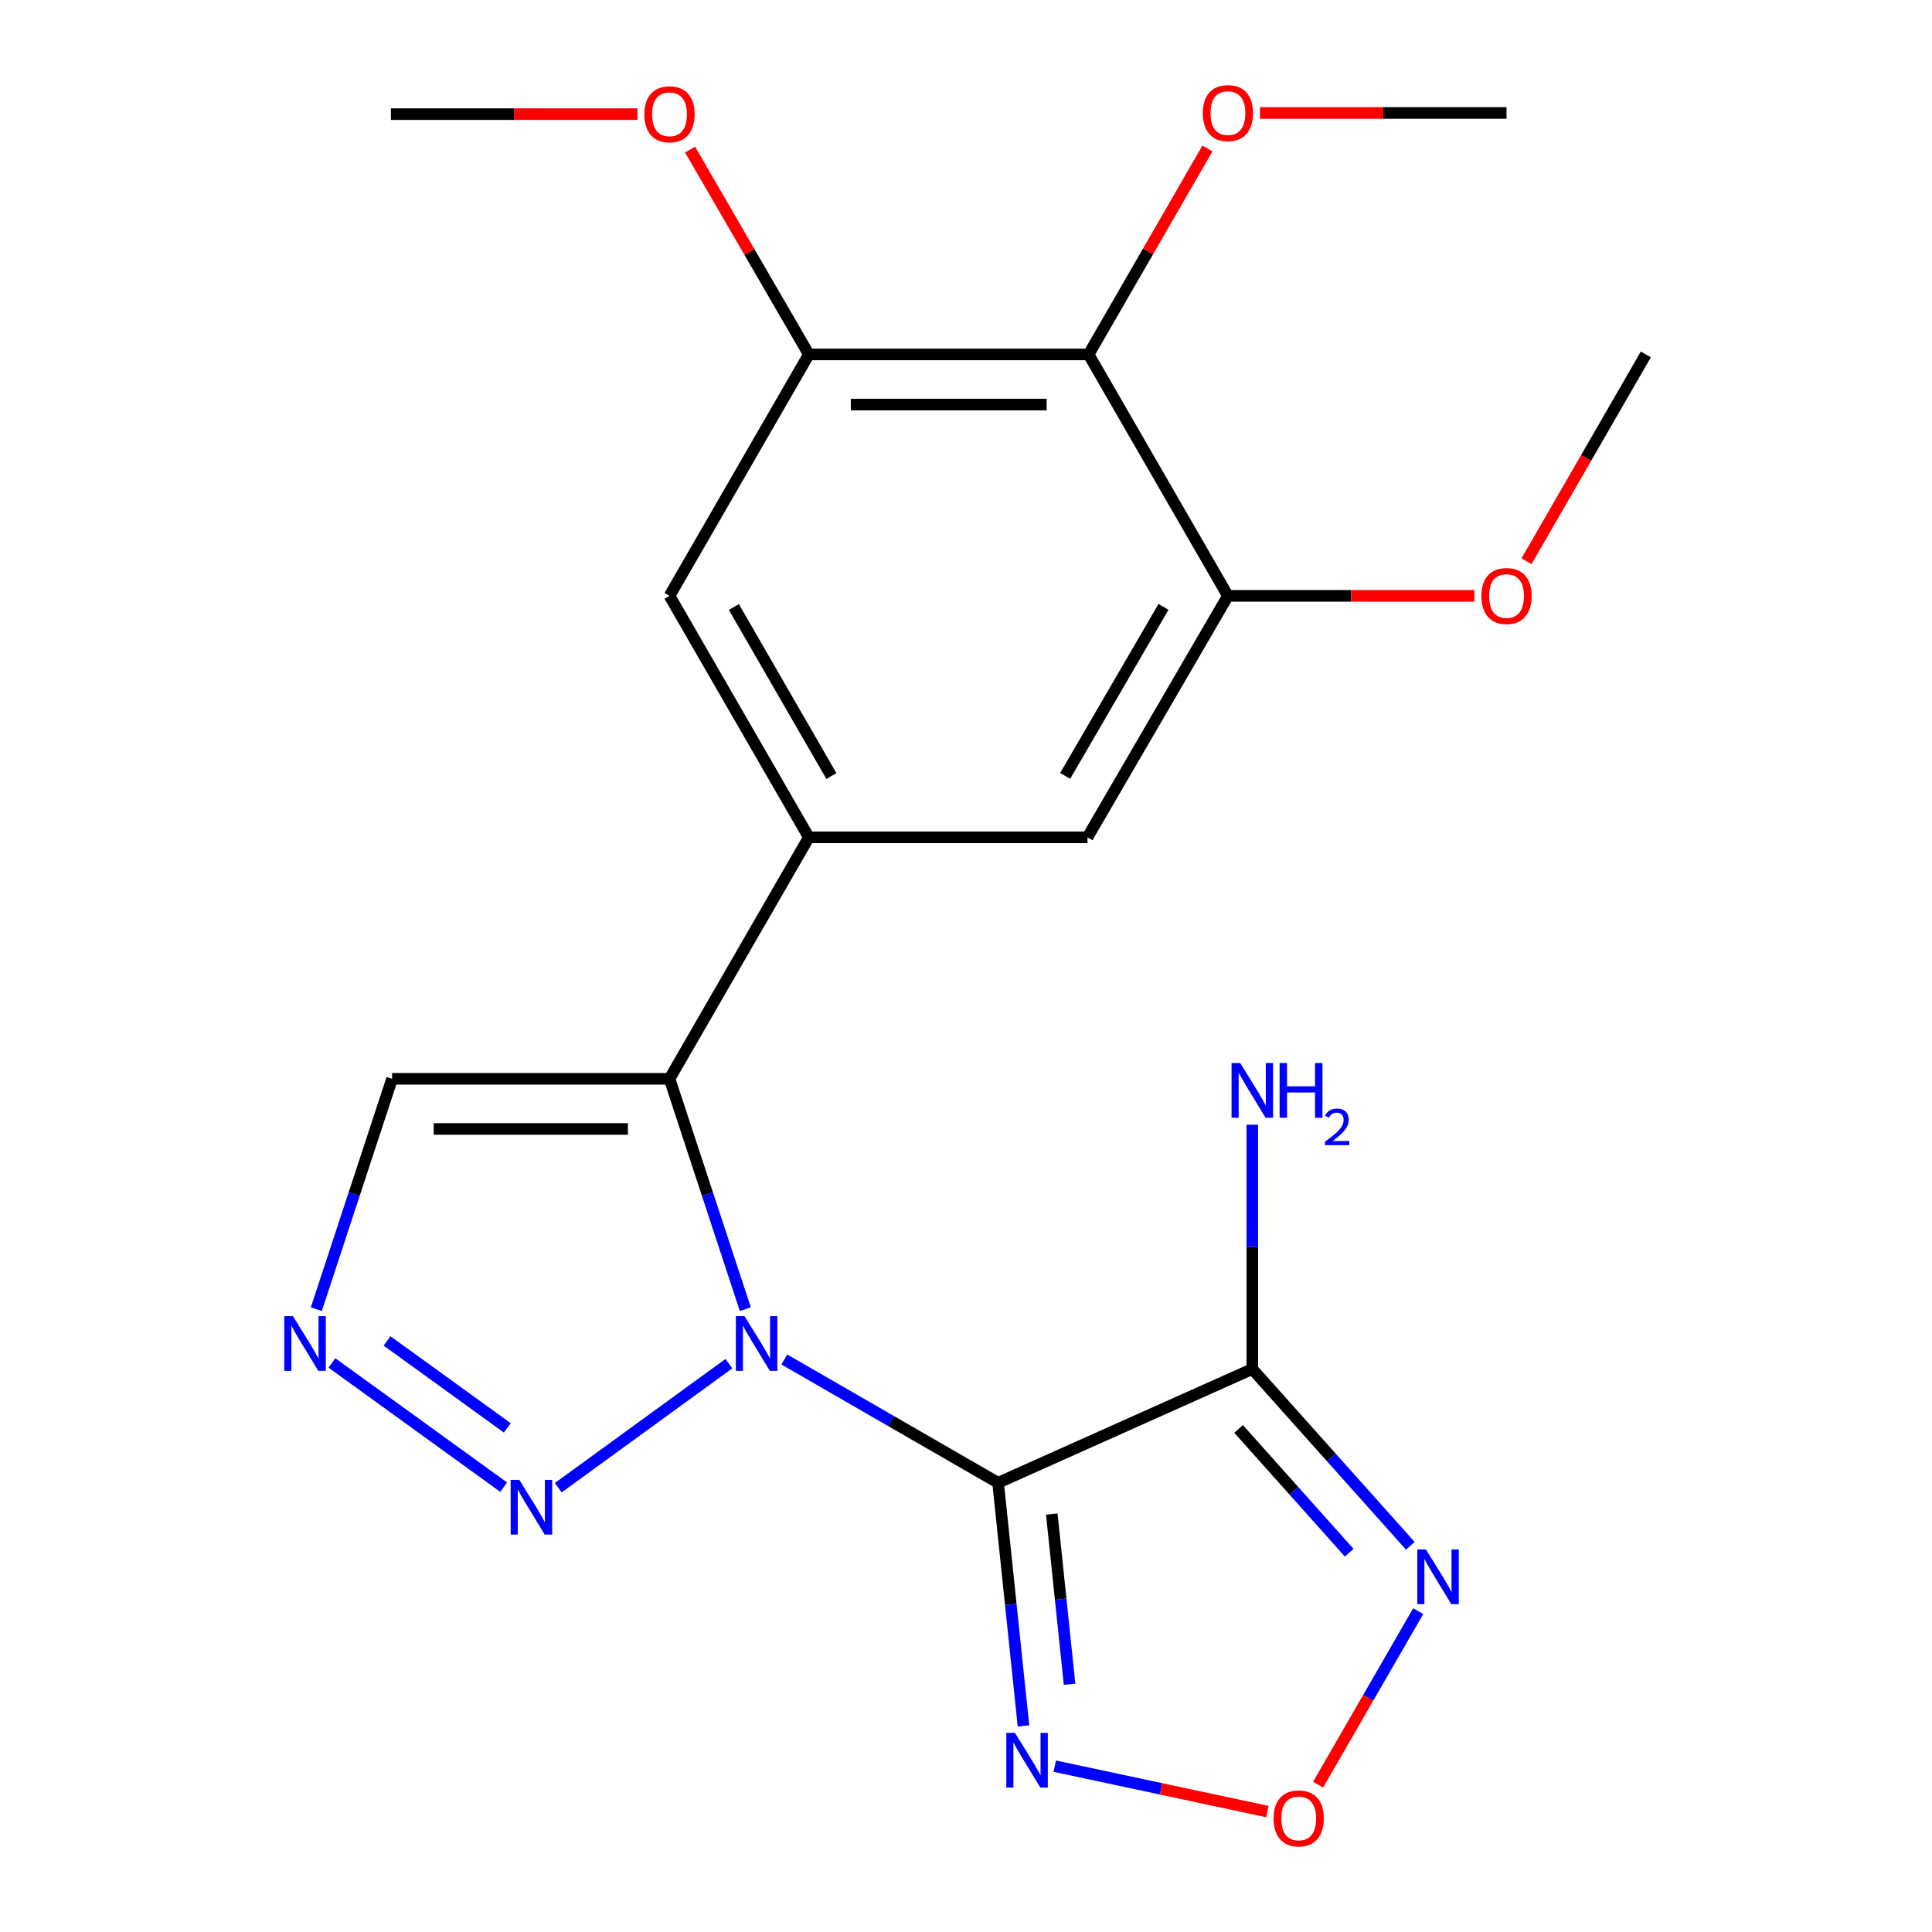<?xml version='1.0' encoding='iso-8859-1'?>
<svg version='1.1' baseProfile='full'
              xmlns='http://www.w3.org/2000/svg'
                      xmlns:rdkit='http://www.rdkit.org/xml'
                      xmlns:xlink='http://www.w3.org/1999/xlink'
                  xml:space='preserve'
width='1000px' height='1000px' viewBox='0 0 1000 1000'>
<!-- END OF HEADER -->
<rect style='opacity:1.0;fill:#FFFFFF;stroke:none' width='1000' height='1000' x='0' y='0'> </rect>
<path class='bond-0' d='M 405.962,703.671 L 461.285,735.577' style='fill:none;fill-rule:evenodd;stroke:#0000FF;stroke-width:6px;stroke-linecap:butt;stroke-linejoin:miter;stroke-opacity:1' />
<path class='bond-0' d='M 461.285,735.577 L 516.608,767.484' style='fill:none;fill-rule:evenodd;stroke:#000000;stroke-width:6px;stroke-linecap:butt;stroke-linejoin:miter;stroke-opacity:1' />
<path class='bond-1' d='M 385.77,677.63 L 366.156,618.009' style='fill:none;fill-rule:evenodd;stroke:#0000FF;stroke-width:6px;stroke-linecap:butt;stroke-linejoin:miter;stroke-opacity:1' />
<path class='bond-1' d='M 366.156,618.009 L 346.541,558.388' style='fill:none;fill-rule:evenodd;stroke:#000000;stroke-width:6px;stroke-linecap:butt;stroke-linejoin:miter;stroke-opacity:1' />
<path class='bond-3' d='M 377.272,705.823 L 288.958,770.028' style='fill:none;fill-rule:evenodd;stroke:#0000FF;stroke-width:6px;stroke-linecap:butt;stroke-linejoin:miter;stroke-opacity:1' />
<path class='bond-2' d='M 516.608,767.484 L 648.193,708.593' style='fill:none;fill-rule:evenodd;stroke:#000000;stroke-width:6px;stroke-linecap:butt;stroke-linejoin:miter;stroke-opacity:1' />
<path class='bond-4' d='M 516.608,767.484 L 523.18,830.406' style='fill:none;fill-rule:evenodd;stroke:#000000;stroke-width:6px;stroke-linecap:butt;stroke-linejoin:miter;stroke-opacity:1' />
<path class='bond-4' d='M 523.18,830.406 L 529.752,893.328' style='fill:none;fill-rule:evenodd;stroke:#0000FF;stroke-width:6px;stroke-linecap:butt;stroke-linejoin:miter;stroke-opacity:1' />
<path class='bond-4' d='M 544.401,783.664 L 549.002,827.709' style='fill:none;fill-rule:evenodd;stroke:#000000;stroke-width:6px;stroke-linecap:butt;stroke-linejoin:miter;stroke-opacity:1' />
<path class='bond-4' d='M 549.002,827.709 L 553.602,871.755' style='fill:none;fill-rule:evenodd;stroke:#0000FF;stroke-width:6px;stroke-linecap:butt;stroke-linejoin:miter;stroke-opacity:1' />
<path class='bond-6' d='M 346.541,558.388 L 418.659,433.409' style='fill:none;fill-rule:evenodd;stroke:#000000;stroke-width:6px;stroke-linecap:butt;stroke-linejoin:miter;stroke-opacity:1' />
<path class='bond-10' d='M 346.541,558.388 L 202.942,558.388' style='fill:none;fill-rule:evenodd;stroke:#000000;stroke-width:6px;stroke-linecap:butt;stroke-linejoin:miter;stroke-opacity:1' />
<path class='bond-10' d='M 325.002,584.35 L 224.482,584.35' style='fill:none;fill-rule:evenodd;stroke:#000000;stroke-width:6px;stroke-linecap:butt;stroke-linejoin:miter;stroke-opacity:1' />
<path class='bond-5' d='M 648.193,708.593 L 689.085,754.351' style='fill:none;fill-rule:evenodd;stroke:#000000;stroke-width:6px;stroke-linecap:butt;stroke-linejoin:miter;stroke-opacity:1' />
<path class='bond-5' d='M 689.085,754.351 L 729.978,800.11' style='fill:none;fill-rule:evenodd;stroke:#0000FF;stroke-width:6px;stroke-linecap:butt;stroke-linejoin:miter;stroke-opacity:1' />
<path class='bond-5' d='M 641.102,739.621 L 669.727,771.651' style='fill:none;fill-rule:evenodd;stroke:#000000;stroke-width:6px;stroke-linecap:butt;stroke-linejoin:miter;stroke-opacity:1' />
<path class='bond-5' d='M 669.727,771.651 L 698.352,803.682' style='fill:none;fill-rule:evenodd;stroke:#0000FF;stroke-width:6px;stroke-linecap:butt;stroke-linejoin:miter;stroke-opacity:1' />
<path class='bond-15' d='M 648.193,708.593 L 648.193,645.373' style='fill:none;fill-rule:evenodd;stroke:#000000;stroke-width:6px;stroke-linecap:butt;stroke-linejoin:miter;stroke-opacity:1' />
<path class='bond-15' d='M 648.193,645.373 L 648.193,582.153' style='fill:none;fill-rule:evenodd;stroke:#0000FF;stroke-width:6px;stroke-linecap:butt;stroke-linejoin:miter;stroke-opacity:1' />
<path class='bond-7' d='M 260.704,769.752 L 171.795,705.457' style='fill:none;fill-rule:evenodd;stroke:#0000FF;stroke-width:6px;stroke-linecap:butt;stroke-linejoin:miter;stroke-opacity:1' />
<path class='bond-7' d='M 262.581,739.07 L 200.345,694.064' style='fill:none;fill-rule:evenodd;stroke:#0000FF;stroke-width:6px;stroke-linecap:butt;stroke-linejoin:miter;stroke-opacity:1' />
<path class='bond-8' d='M 545.943,914.16 L 600.961,925.911' style='fill:none;fill-rule:evenodd;stroke:#0000FF;stroke-width:6px;stroke-linecap:butt;stroke-linejoin:miter;stroke-opacity:1' />
<path class='bond-8' d='M 600.961,925.911 L 655.98,937.662' style='fill:none;fill-rule:evenodd;stroke:#FF0000;stroke-width:6px;stroke-linecap:butt;stroke-linejoin:miter;stroke-opacity:1' />
<path class='bond-23' d='M 734.071,833.93 L 708.164,878.822' style='fill:none;fill-rule:evenodd;stroke:#0000FF;stroke-width:6px;stroke-linecap:butt;stroke-linejoin:miter;stroke-opacity:1' />
<path class='bond-23' d='M 708.164,878.822 L 682.257,923.713' style='fill:none;fill-rule:evenodd;stroke:#FF0000;stroke-width:6px;stroke-linecap:butt;stroke-linejoin:miter;stroke-opacity:1' />
<path class='bond-13' d='M 418.659,433.409 L 562.864,433.409' style='fill:none;fill-rule:evenodd;stroke:#000000;stroke-width:6px;stroke-linecap:butt;stroke-linejoin:miter;stroke-opacity:1' />
<path class='bond-14' d='M 418.659,433.409 L 346.541,308.416' style='fill:none;fill-rule:evenodd;stroke:#000000;stroke-width:6px;stroke-linecap:butt;stroke-linejoin:miter;stroke-opacity:1' />
<path class='bond-14' d='M 430.329,401.685 L 379.847,314.19' style='fill:none;fill-rule:evenodd;stroke:#000000;stroke-width:6px;stroke-linecap:butt;stroke-linejoin:miter;stroke-opacity:1' />
<path class='bond-22' d='M 163.726,677.63 L 183.334,618.009' style='fill:none;fill-rule:evenodd;stroke:#0000FF;stroke-width:6px;stroke-linecap:butt;stroke-linejoin:miter;stroke-opacity:1' />
<path class='bond-22' d='M 183.334,618.009 L 202.942,558.388' style='fill:none;fill-rule:evenodd;stroke:#000000;stroke-width:6px;stroke-linecap:butt;stroke-linejoin:miter;stroke-opacity:1' />
<path class='bond-9' d='M 563.455,183.451 L 418.659,183.451' style='fill:none;fill-rule:evenodd;stroke:#000000;stroke-width:6px;stroke-linecap:butt;stroke-linejoin:miter;stroke-opacity:1' />
<path class='bond-9' d='M 541.736,209.413 L 440.378,209.413' style='fill:none;fill-rule:evenodd;stroke:#000000;stroke-width:6px;stroke-linecap:butt;stroke-linejoin:miter;stroke-opacity:1' />
<path class='bond-16' d='M 563.455,183.451 L 594.214,130.146' style='fill:none;fill-rule:evenodd;stroke:#000000;stroke-width:6px;stroke-linecap:butt;stroke-linejoin:miter;stroke-opacity:1' />
<path class='bond-16' d='M 594.214,130.146 L 624.974,76.84' style='fill:none;fill-rule:evenodd;stroke:#FF0000;stroke-width:6px;stroke-linecap:butt;stroke-linejoin:miter;stroke-opacity:1' />
<path class='bond-24' d='M 563.455,183.451 L 635.572,308.416' style='fill:none;fill-rule:evenodd;stroke:#000000;stroke-width:6px;stroke-linecap:butt;stroke-linejoin:miter;stroke-opacity:1' />
<path class='bond-11' d='M 418.659,183.451 L 346.541,308.416' style='fill:none;fill-rule:evenodd;stroke:#000000;stroke-width:6px;stroke-linecap:butt;stroke-linejoin:miter;stroke-opacity:1' />
<path class='bond-17' d='M 418.659,183.451 L 387.921,130.442' style='fill:none;fill-rule:evenodd;stroke:#000000;stroke-width:6px;stroke-linecap:butt;stroke-linejoin:miter;stroke-opacity:1' />
<path class='bond-17' d='M 387.921,130.442 L 357.184,77.432' style='fill:none;fill-rule:evenodd;stroke:#FF0000;stroke-width:6px;stroke-linecap:butt;stroke-linejoin:miter;stroke-opacity:1' />
<path class='bond-12' d='M 635.572,308.416 L 562.864,433.409' style='fill:none;fill-rule:evenodd;stroke:#000000;stroke-width:6px;stroke-linecap:butt;stroke-linejoin:miter;stroke-opacity:1' />
<path class='bond-12' d='M 602.224,314.111 L 551.329,401.606' style='fill:none;fill-rule:evenodd;stroke:#000000;stroke-width:6px;stroke-linecap:butt;stroke-linejoin:miter;stroke-opacity:1' />
<path class='bond-18' d='M 635.572,308.416 L 699.372,308.416' style='fill:none;fill-rule:evenodd;stroke:#000000;stroke-width:6px;stroke-linecap:butt;stroke-linejoin:miter;stroke-opacity:1' />
<path class='bond-18' d='M 699.372,308.416 L 763.172,308.416' style='fill:none;fill-rule:evenodd;stroke:#FF0000;stroke-width:6px;stroke-linecap:butt;stroke-linejoin:miter;stroke-opacity:1' />
<path class='bond-19' d='M 652.177,58.472 L 715.977,58.472' style='fill:none;fill-rule:evenodd;stroke:#FF0000;stroke-width:6px;stroke-linecap:butt;stroke-linejoin:miter;stroke-opacity:1' />
<path class='bond-19' d='M 715.977,58.472 L 779.778,58.472' style='fill:none;fill-rule:evenodd;stroke:#000000;stroke-width:6px;stroke-linecap:butt;stroke-linejoin:miter;stroke-opacity:1' />
<path class='bond-21' d='M 329.936,59.078 L 266.136,59.078' style='fill:none;fill-rule:evenodd;stroke:#FF0000;stroke-width:6px;stroke-linecap:butt;stroke-linejoin:miter;stroke-opacity:1' />
<path class='bond-21' d='M 266.136,59.078 L 202.336,59.078' style='fill:none;fill-rule:evenodd;stroke:#000000;stroke-width:6px;stroke-linecap:butt;stroke-linejoin:miter;stroke-opacity:1' />
<path class='bond-20' d='M 790.121,290.489 L 821.001,236.97' style='fill:none;fill-rule:evenodd;stroke:#FF0000;stroke-width:6px;stroke-linecap:butt;stroke-linejoin:miter;stroke-opacity:1' />
<path class='bond-20' d='M 821.001,236.97 L 851.88,183.451' style='fill:none;fill-rule:evenodd;stroke:#000000;stroke-width:6px;stroke-linecap:butt;stroke-linejoin:miter;stroke-opacity:1' />
<path  class='atom-0' d='M 385.355 681.236
L 394.635 696.236
Q 395.555 697.716, 397.035 700.396
Q 398.515 703.076, 398.595 703.236
L 398.595 681.236
L 402.355 681.236
L 402.355 709.556
L 398.475 709.556
L 388.515 693.156
Q 387.355 691.236, 386.115 689.036
Q 384.915 686.836, 384.555 686.156
L 384.555 709.556
L 380.875 709.556
L 380.875 681.236
L 385.355 681.236
' fill='#0000FF'/>
<path  class='atom-4' d='M 268.799 765.973
L 278.079 780.973
Q 278.999 782.453, 280.479 785.133
Q 281.959 787.813, 282.039 787.973
L 282.039 765.973
L 285.799 765.973
L 285.799 794.293
L 281.919 794.293
L 271.959 777.893
Q 270.799 775.973, 269.559 773.773
Q 268.359 771.573, 267.999 770.893
L 267.999 794.293
L 264.319 794.293
L 264.319 765.973
L 268.799 765.973
' fill='#0000FF'/>
<path  class='atom-5' d='M 525.348 896.938
L 534.628 911.938
Q 535.548 913.418, 537.028 916.098
Q 538.508 918.778, 538.588 918.938
L 538.588 896.938
L 542.348 896.938
L 542.348 925.258
L 538.468 925.258
L 528.508 908.858
Q 527.348 906.938, 526.108 904.738
Q 524.908 902.538, 524.548 901.858
L 524.548 925.258
L 520.868 925.258
L 520.868 896.938
L 525.348 896.938
' fill='#0000FF'/>
<path  class='atom-6' d='M 738.065 802.003
L 747.345 817.003
Q 748.265 818.483, 749.745 821.163
Q 751.225 823.843, 751.305 824.003
L 751.305 802.003
L 755.065 802.003
L 755.065 830.323
L 751.185 830.323
L 741.225 813.923
Q 740.065 812.003, 738.825 809.803
Q 737.625 807.603, 737.265 806.923
L 737.265 830.323
L 733.585 830.323
L 733.585 802.003
L 738.065 802.003
' fill='#0000FF'/>
<path  class='atom-8' d='M 151.623 681.236
L 160.903 696.236
Q 161.823 697.716, 163.303 700.396
Q 164.783 703.076, 164.863 703.236
L 164.863 681.236
L 168.623 681.236
L 168.623 709.556
L 164.743 709.556
L 154.783 693.156
Q 153.623 691.236, 152.383 689.036
Q 151.183 686.836, 150.823 686.156
L 150.823 709.556
L 147.143 709.556
L 147.143 681.236
L 151.623 681.236
' fill='#0000FF'/>
<path  class='atom-9' d='M 659.208 941.208
Q 659.208 934.408, 662.568 930.608
Q 665.928 926.808, 672.208 926.808
Q 678.488 926.808, 681.848 930.608
Q 685.208 934.408, 685.208 941.208
Q 685.208 948.088, 681.808 952.008
Q 678.408 955.888, 672.208 955.888
Q 665.968 955.888, 662.568 952.008
Q 659.208 948.128, 659.208 941.208
M 672.208 952.688
Q 676.528 952.688, 678.848 949.808
Q 681.208 946.888, 681.208 941.208
Q 681.208 935.648, 678.848 932.848
Q 676.528 930.008, 672.208 930.008
Q 667.888 930.008, 665.528 932.808
Q 663.208 935.608, 663.208 941.208
Q 663.208 946.928, 665.528 949.808
Q 667.888 952.688, 672.208 952.688
' fill='#FF0000'/>
<path  class='atom-16' d='M 641.933 550.228
L 651.213 565.228
Q 652.133 566.708, 653.613 569.388
Q 655.093 572.068, 655.173 572.228
L 655.173 550.228
L 658.933 550.228
L 658.933 578.548
L 655.053 578.548
L 645.093 562.148
Q 643.933 560.228, 642.693 558.028
Q 641.493 555.828, 641.133 555.148
L 641.133 578.548
L 637.453 578.548
L 637.453 550.228
L 641.933 550.228
' fill='#0000FF'/>
<path  class='atom-16' d='M 662.333 550.228
L 666.173 550.228
L 666.173 562.268
L 680.653 562.268
L 680.653 550.228
L 684.493 550.228
L 684.493 578.548
L 680.653 578.548
L 680.653 565.468
L 666.173 565.468
L 666.173 578.548
L 662.333 578.548
L 662.333 550.228
' fill='#0000FF'/>
<path  class='atom-16' d='M 685.866 577.554
Q 686.552 575.786, 688.189 574.809
Q 689.826 573.806, 692.096 573.806
Q 694.921 573.806, 696.505 575.337
Q 698.089 576.868, 698.089 579.587
Q 698.089 582.359, 696.03 584.946
Q 693.997 587.534, 689.773 590.596
L 698.406 590.596
L 698.406 592.708
L 685.813 592.708
L 685.813 590.939
Q 689.298 588.458, 691.357 586.61
Q 693.442 584.762, 694.446 583.098
Q 695.449 581.435, 695.449 579.719
Q 695.449 577.924, 694.551 576.921
Q 693.654 575.918, 692.096 575.918
Q 690.591 575.918, 689.588 576.525
Q 688.585 577.132, 687.872 578.478
L 685.866 577.554
' fill='#0000FF'/>
<path  class='atom-17' d='M 622.572 58.552
Q 622.572 51.752, 625.932 47.952
Q 629.292 44.152, 635.572 44.152
Q 641.852 44.152, 645.212 47.952
Q 648.572 51.752, 648.572 58.552
Q 648.572 65.432, 645.172 69.352
Q 641.772 73.232, 635.572 73.232
Q 629.332 73.232, 625.932 69.352
Q 622.572 65.472, 622.572 58.552
M 635.572 70.032
Q 639.892 70.032, 642.212 67.152
Q 644.572 64.232, 644.572 58.552
Q 644.572 52.992, 642.212 50.192
Q 639.892 47.352, 635.572 47.352
Q 631.252 47.352, 628.892 50.152
Q 626.572 52.952, 626.572 58.552
Q 626.572 64.272, 628.892 67.152
Q 631.252 70.032, 635.572 70.032
' fill='#FF0000'/>
<path  class='atom-18' d='M 333.541 59.158
Q 333.541 52.358, 336.901 48.558
Q 340.261 44.758, 346.541 44.758
Q 352.821 44.758, 356.181 48.558
Q 359.541 52.358, 359.541 59.158
Q 359.541 66.038, 356.141 69.958
Q 352.741 73.838, 346.541 73.838
Q 340.301 73.838, 336.901 69.958
Q 333.541 66.078, 333.541 59.158
M 346.541 70.638
Q 350.861 70.638, 353.181 67.758
Q 355.541 64.838, 355.541 59.158
Q 355.541 53.598, 353.181 50.798
Q 350.861 47.958, 346.541 47.958
Q 342.221 47.958, 339.861 50.758
Q 337.541 53.558, 337.541 59.158
Q 337.541 64.878, 339.861 67.758
Q 342.221 70.638, 346.541 70.638
' fill='#FF0000'/>
<path  class='atom-19' d='M 766.778 308.496
Q 766.778 301.696, 770.138 297.896
Q 773.498 294.096, 779.778 294.096
Q 786.058 294.096, 789.418 297.896
Q 792.778 301.696, 792.778 308.496
Q 792.778 315.376, 789.378 319.296
Q 785.978 323.176, 779.778 323.176
Q 773.538 323.176, 770.138 319.296
Q 766.778 315.416, 766.778 308.496
M 779.778 319.976
Q 784.098 319.976, 786.418 317.096
Q 788.778 314.176, 788.778 308.496
Q 788.778 302.936, 786.418 300.136
Q 784.098 297.296, 779.778 297.296
Q 775.458 297.296, 773.098 300.096
Q 770.778 302.896, 770.778 308.496
Q 770.778 314.216, 773.098 317.096
Q 775.458 319.976, 779.778 319.976
' fill='#FF0000'/>
</svg>
